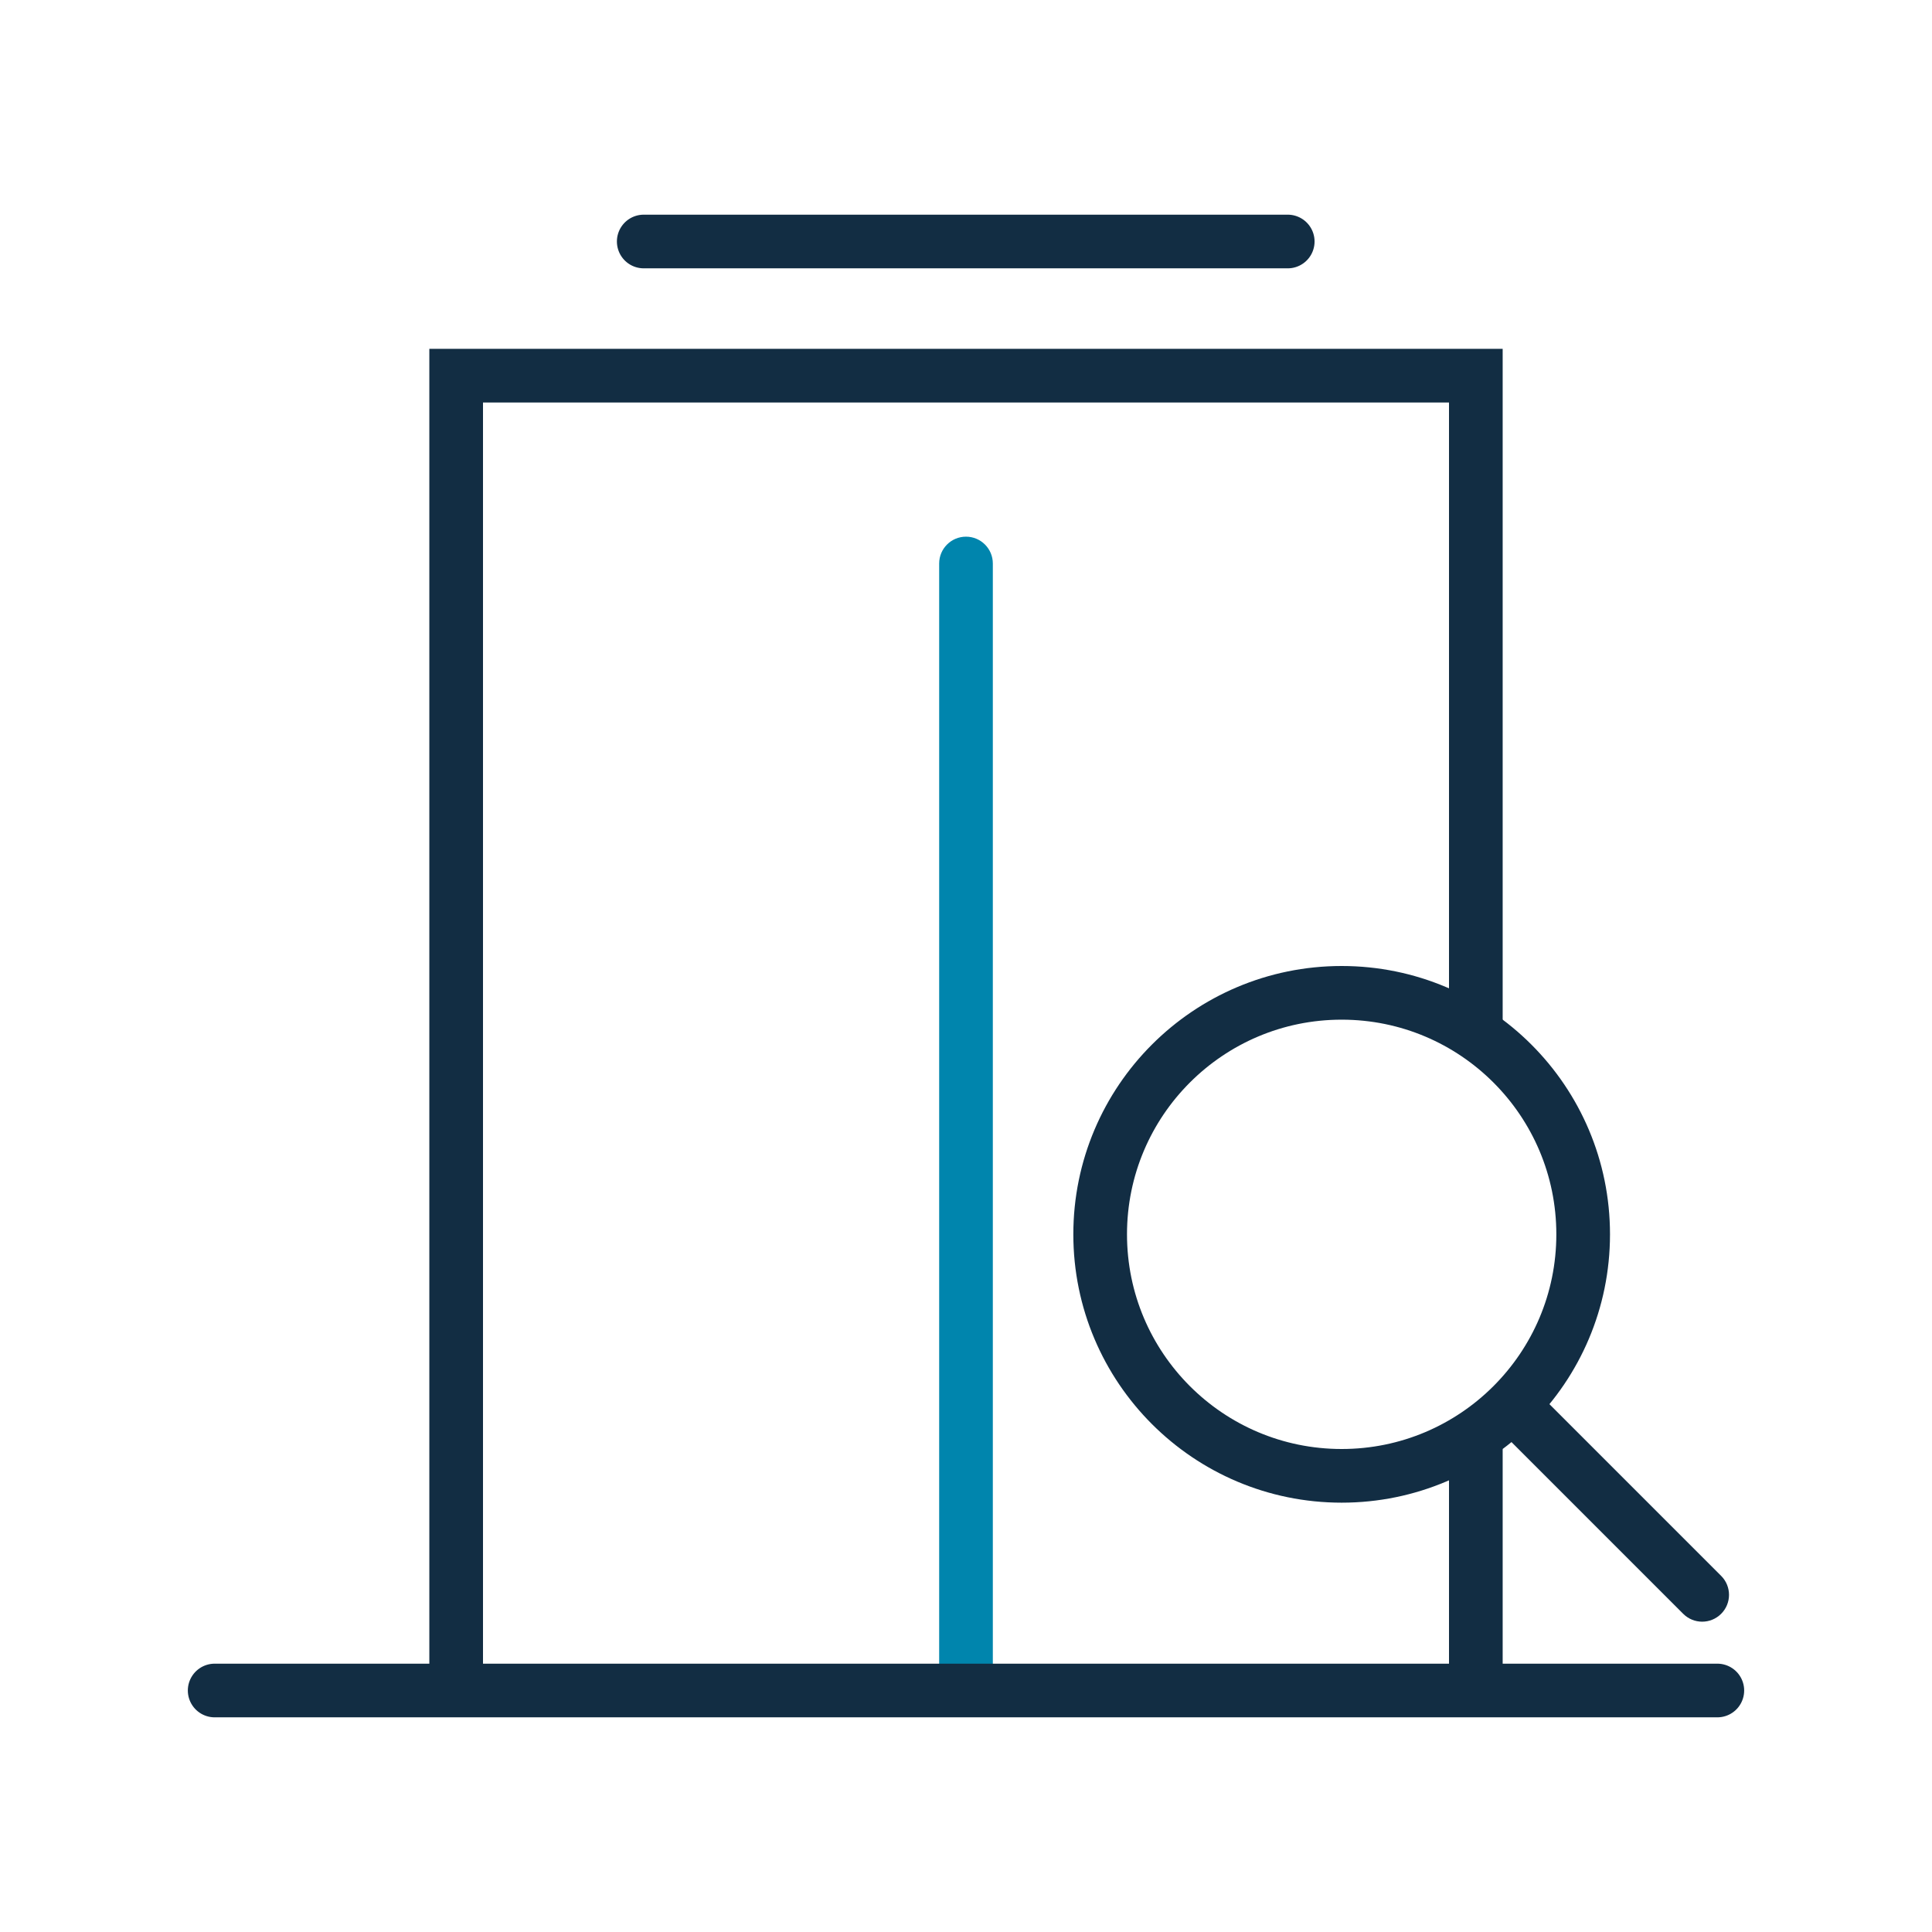 <svg width="72" height="72" viewBox="0 0 72 72" fill="none" xmlns="http://www.w3.org/2000/svg">
<g clip-path="url(#clip0_6001_6439)">
<circle cx="50" cy="46" r="9" stroke="#122D43" stroke-width="2"/>
<path d="M62.728 60.142C63.119 60.533 63.752 60.533 64.142 60.142C64.533 59.752 64.533 59.119 64.142 58.728L62.728 60.142ZM55.657 53.071L62.728 60.142L64.142 58.728L57.071 51.657L55.657 53.071Z" fill="#122D43"/>
<path d="M23.99 9H47.99" stroke="#122D43" stroke-width="2" stroke-miterlimit="10" stroke-linecap="round"/>
<path d="M37 21C37 20.448 36.552 20 36 20C35.448 20 35 20.448 35 21L37 21ZM35 21L35 63L37 63L37 21L35 21Z" fill="#0085AD"/>
<path d="M55 63V54M17 63V14H55V38.5" stroke="#122D43" stroke-width="2"/>
<path d="M64 63L8 63" stroke="#122D43" stroke-width="2" stroke-miterlimit="10" stroke-linecap="round"/>
</g>
<defs>
<clipPath id="clip0_6001_6439">
<rect width="72" height="72" fill="white"/>
</clipPath>
</defs>
</svg>
